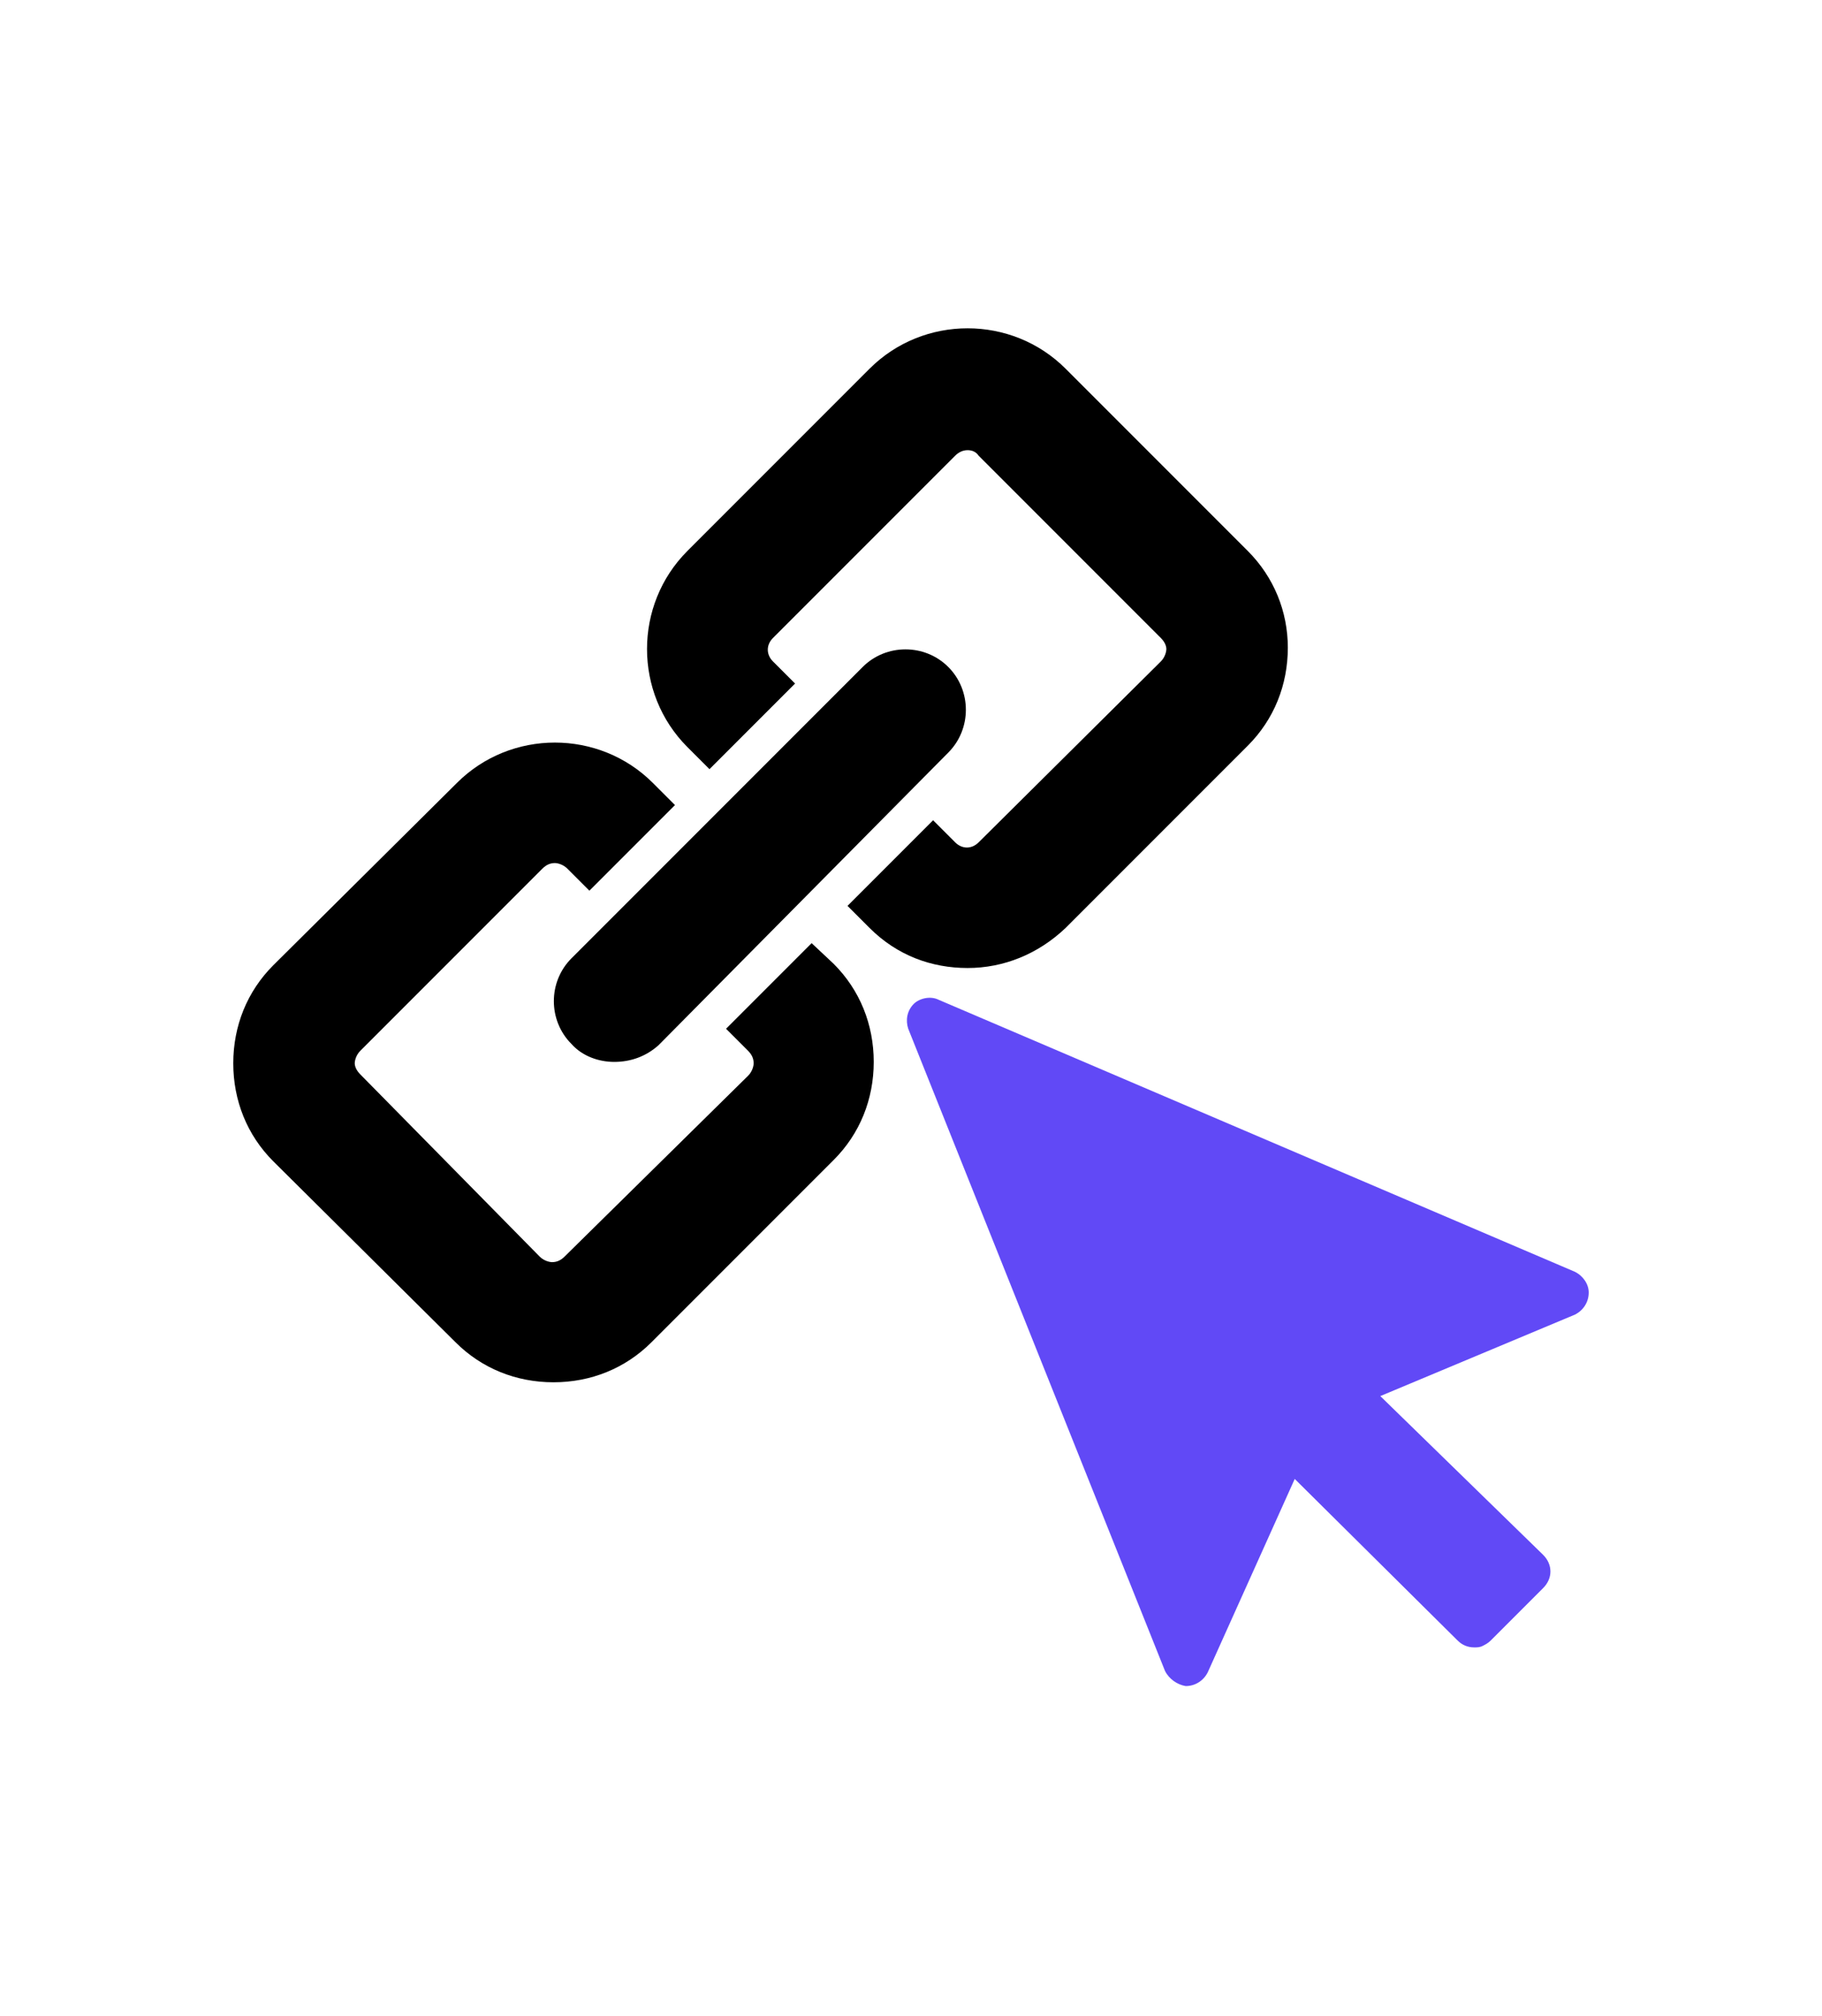 <?xml version="1.0" encoding="utf-8"?><!--Generator: Adobe Illustrator 25.4.8, SVG Export Plug-In . SVG Version: 6.00 Build 0)--><svg version="1.1" id="Layer_1" xmlns="http://www.w3.org/2000/svg" xmlns:xlink="http://www.w3.org/1999/xlink" x="0px" y="0px" viewBox="0 0 132 146" style="enable-background:new 0 0 132 146;" xml:space="preserve"><style type="text/css">.st0{fill:#6149F6;}</style><g><path d="M58.8,68.3l-6.2,6.2l1.6,1.6c0.3,0.3,0.4,0.6,0.4,0.9c0,0.2-0.1,0.6-0.4,0.9L40.9,91c-0.3,0.3-0.6,0.4-0.9,0.4
		c-0.2,0-0.6-0.1-0.9-0.4L26.1,77.8c-0.3-0.3-0.4-0.6-0.4-0.8c0-0.2,0.1-0.6,0.4-0.9l13.2-13.2c0.3-0.3,0.6-0.4,0.9-0.4
		c0.2,0,0.6,0.1,0.9,0.4l1.6,1.6l6.2-6.2l-1.6-1.6c-3.9-3.9-10.3-3.9-14.2,0L19.8,69.9c-1.9,1.9-2.9,4.4-2.9,7.1
		c0,2.7,1,5.2,2.9,7.1L33,97.2c1.9,1.9,4.4,2.9,7.1,2.9c2.7,0,5.2-1,7.1-2.9l13.2-13.2c1.9-1.9,2.9-4.4,2.9-7.1c0-2.7-1-5.2-2.9-7.1
		L58.8,68.3z"/><path d="M90.4,39.9L77.2,26.7c-3.9-3.9-10.3-3.9-14.2,0L49.8,39.9c-3.9,3.9-3.9,10.3,0,14.2l1.6,1.6l6.2-6.2l-1.6-1.6
		c-0.5-0.5-0.5-1.2,0-1.7l13.2-13.2c0.2-0.2,0.5-0.4,0.9-0.4c0.3,0,0.6,0.1,0.8,0.4l13.2,13.2c0.3,0.3,0.4,0.6,0.4,0.8
		c0,0.2-0.1,0.6-0.4,0.9L70.9,61c-0.5,0.5-1.2,0.5-1.7,0l-1.6-1.6l-6.2,6.2l1.6,1.6c2,2,4.5,2.9,7.1,2.9c2.6,0,5.1-1,7.1-2.9
		l13.2-13.2c1.9-1.9,2.9-4.4,2.9-7.1C93.3,44.3,92.3,41.8,90.4,39.9z"/></g><path d="M44.5,76.9c-1.1,0-2.3-0.4-3.1-1.3c-1.7-1.7-1.7-4.5,0-6.2l21.1-21.1c1.7-1.7,4.5-1.7,6.2,0c1.7,1.7,1.7,4.5,0,6.2
	L47.7,75.7C46.8,76.5,45.7,76.9,44.5,76.9z"/><g><path class="st0" d="M114.1,92.1L68,72.4c-0.6-0.3-1.4-0.1-1.8,0.3c-0.5,0.5-0.6,1.2-0.4,1.8l18.6,46.5c0.3,0.6,0.9,1,1.5,1.1
		c0.7,0,1.3-0.4,1.6-1l6.3-14l11.8,11.7c0.3,0.3,0.7,0.5,1.2,0.5c0.2,0,0.4,0,0.6-0.1c0.2-0.1,0.4-0.2,0.6-0.4l3.8-3.8
		c0.7-0.7,0.7-1.7,0-2.4L100,101.1l14.1-5.9c0.6-0.3,1-0.9,1-1.6C115.1,93,114.7,92.4,114.1,92.1"/></g></svg>